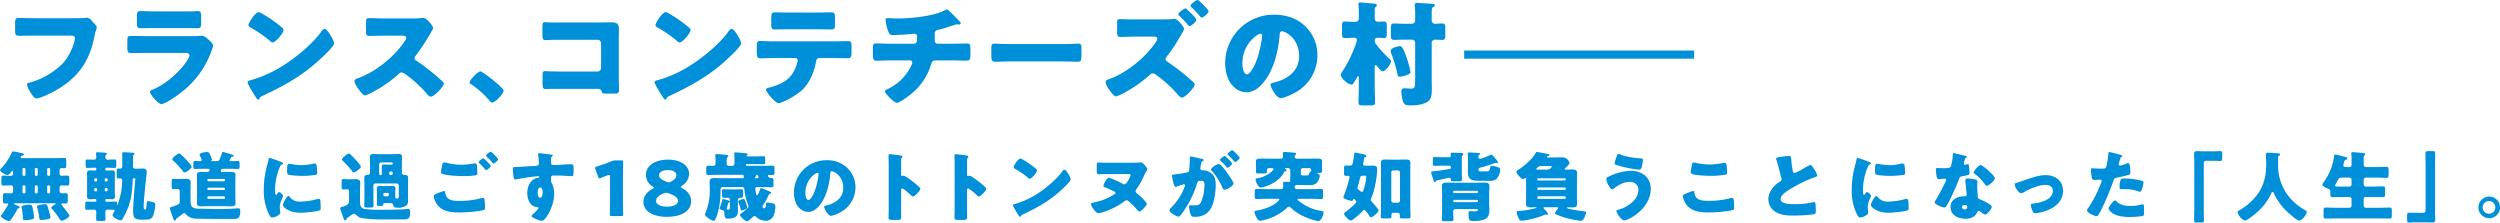 <svg xmlns="http://www.w3.org/2000/svg" width="1168.03" height="104" viewBox="0 0 1168.03 104">
  <defs>
    <style>
      .cls-1 {
        fill: #008fd9;
        fill-rule: evenodd;
      }
    </style>
  </defs>
  <path id="catch_intro01.svg" class="cls-1" d="M419.95,2746.05c-2.417,0-4.888-.11-7.306-0.11-1.5,0-1.826.32-1.826,2.49v3.13c0,2.43.215,2.7,2.149,2.7,2.256,0,4.566-.11,6.822-0.11h16.546c1.4,0,2.417.16,2.417,1.06,0,2.28-2.363,8.53-5.855,12.13a35.4,35.4,0,0,1-15.471,8.84,1,1,0,0,0-1.075.79,9.786,9.786,0,0,0,1.4,3.29c0.591,1,1.88,3.28,3.062,3.28,1.665,0,6.554-2.44,8.112-3.28,10.529-5.78,16.277-13.14,18.748-24.79,0.215-1,.376-2.01.645-2.96a17.951,17.951,0,0,0,.644-2.17c0-.58-0.7-1.33-1.5-2.17l-0.859-.96a3.326,3.326,0,0,0-2.257-1.43,11.2,11.2,0,0,0-1.182.16c-1.074.11-4.619,0.11-5.909,0.11h-17.3Zm56.516-3.18c-2.632,0-5.587-.16-7.2-0.16-1.236,0-1.558.64-1.558,2.39v2.91c0,2.01.107,2.7,1.719,2.7,2.363,0,4.727-.05,7.037-0.05h12.517c2.31,0,4.674.05,7.037,0.05,1.666,0,1.719-.69,1.719-2.86v-2.49c0-1.91-.215-2.65-1.558-2.65-0.7,0-1.4.11-2.095,0.11-1.719.05-3.438,0.05-5.1,0.05H476.466Zm-4.083,11.55c-2.471,0-4.942-.11-7.413-0.11-1.4,0-1.719.32-1.719,2.44v3.01c0,2.07.215,2.55,1.826,2.55,2.364,0,4.728-.06,7.145-0.06h18.319c0.644,0,1.719.11,1.719,1.17,0,1-1.719,3.39-2.364,4.23-3.653,4.72-9.455,9.59-15.042,11.87a1.473,1.473,0,0,0-1.074.95c0,1,3.76,5.66,5.372,5.66,1.827,0,7.36-3.91,8.918-5.19a41.9,41.9,0,0,0,14.4-19.38,19.106,19.106,0,0,0,.859-2.64c0-.85-0.967-1.75-1.611-2.39-0.753-.68-2.525-2.33-3.385-2.33a10.3,10.3,0,0,0-1.235.11,31.222,31.222,0,0,1-3.546.11H472.383Zm52.218-11.23c-1.557,0-4.781,5.03-4.781,6.09a1.534,1.534,0,0,0,.967,1.11,54.855,54.855,0,0,1,9.025,6.2,2.388,2.388,0,0,0,1.343.79c1.236,0,5.05-4.29,5.05-5.82a1.138,1.138,0,0,0-.483-0.96,61.155,61.155,0,0,0-9.455-6.67A5.565,5.565,0,0,0,524.6,2743.19Zm30.782,7.84a2.239,2.239,0,0,0-1.5,1.27c-0.108.16-.215,0.26-0.322,0.42-4.513,6.09-12.786,12.71-19.393,16.58a57.316,57.316,0,0,1-13.753,5.82,1.154,1.154,0,0,0-1.02.85,13.182,13.182,0,0,0,1.558,3.17,45.568,45.568,0,0,0,2.524,4.08,1.394,1.394,0,0,0,.967.85,0.468,0.468,0,0,0,.43-0.32,2.322,2.322,0,0,1,1.451-1.38c10.744-5.08,19.392-9.84,28.041-18.16,1.129-1.06,5.48-5.13,5.48-6.41a8.287,8.287,0,0,0-.913-2.48c-0.162-.22-0.215-0.43-0.323-0.59C558.123,2753.89,556.457,2751.03,555.383,2751.03Zm28.2-4.87c-2.471,0-4.942-.16-7.413-0.16-1.289,0-1.4.37-1.4,2.22v3.55c0,1.9.108,2.54,1.451,2.54,2.471,0,4.942-.11,7.359-0.11h8.166c0.913,0,1.826.11,1.826,1.01a3.608,3.608,0,0,1-.752,1.59c-4.835,7.31-13.752,14.45-22.079,17.37a1.587,1.587,0,0,0-1.4,1.32,8.193,8.193,0,0,0,1.343,2.86c0.591,0.85,2.579,3.76,3.546,3.76,1.074,0,6.285-3.02,7.467-3.76a61,61,0,0,0,8.434-6.35,1.9,1.9,0,0,1,1.343-.64,4.337,4.337,0,0,1,1.773.9,57.454,57.454,0,0,1,9.455,8.53,0.9,0.9,0,0,1,.268.37c0.591,0.68,1.29,1.53,2.1,1.53,1.5,0,6.017-4.66,6.017-6.14a0.754,0.754,0,0,0-.322-0.64c-0.376-.47-2.257-2.11-2.794-2.59a109.1,109.1,0,0,0-9.777-7.52,1.19,1.19,0,0,1-.752-1.11,1.437,1.437,0,0,1,.43-1.01,98.082,98.082,0,0,0,7.467-11.44,6.015,6.015,0,0,0,.806-1.64c0-.74-2.955-4.71-4.62-4.71a10.132,10.132,0,0,0-1.343.11,28.739,28.739,0,0,1-3.707.16H583.588Zm44.59,24.72c-1.182,0-5.049,4.13-5.049,5.14a0.952,0.952,0,0,0,.537.74,42.5,42.5,0,0,1,8.81,7.79,1.694,1.694,0,0,0,1.182.9c1.5,0,5.372-4.08,5.372-5.62C639.03,2778.51,629.253,2770.88,628.178,2770.88Zm32.61-22.87c-0.753,0-1.558-.11-2.364-0.11-0.967,0-1.236.32-1.236,2.33v3.18c0,2.38.269,2.86,1.451,2.86,0.913,0,1.826-.11,2.793-0.11,1.5-.05,3.062-0.05,4.62-0.05H682.92a1.661,1.661,0,0,1,1.666,1.64v11.55a1.661,1.661,0,0,1-1.666,1.64H666.106c-1.719,0-3.385,0-5.05-.06-0.806,0-1.88-.1-2.578-0.1-1.129,0-1.236.47-1.236,2.06v3.76c0,1.86.161,2.54,1.45,2.54,0.753,0,1.5-.05,2.2-0.1h21.112c1.773,0,2.525,0,2.847,1.16,0.215,0.85.43,1.06,2.471,1.06h3.062c2.525,0,2.579-.26,2.579-2.49,0-1.58-.108-3.12-0.108-4.66v-17.89c0-1.75.054-3.55,0.054-5.35,0-2.28-1.235-2.91-3.384-2.91-1.612,0-3.223.05-4.835,0.05h-23.9Zm53.99-4.82c-1.558,0-4.781,5.03-4.781,6.09a1.532,1.532,0,0,0,.967,1.11,54.9,54.9,0,0,1,9.025,6.2,2.388,2.388,0,0,0,1.343.79c1.236,0,5.05-4.29,5.05-5.82a1.136,1.136,0,0,0-.484-0.96,61.085,61.085,0,0,0-9.454-6.67A5.565,5.565,0,0,0,714.778,2743.19Zm30.782,7.84a2.239,2.239,0,0,0-1.5,1.27c-0.108.16-.215,0.26-0.323,0.42-4.512,6.09-12.785,12.71-19.392,16.58a57.316,57.316,0,0,1-13.753,5.82,1.154,1.154,0,0,0-1.021.85,13.219,13.219,0,0,0,1.558,3.17,45.579,45.579,0,0,0,2.525,4.08,1.392,1.392,0,0,0,.967.85,0.468,0.468,0,0,0,.43-0.32,2.323,2.323,0,0,1,1.45-1.38c10.744-5.08,19.393-9.84,28.042-18.16,1.128-1.06,5.48-5.13,5.48-6.41a8.265,8.265,0,0,0-.914-2.48c-0.161-.22-0.214-0.43-0.322-0.59C748.3,2753.89,746.634,2751.03,745.56,2751.03Zm26.808-7.63c-2.148,0-4.351-.1-6.607-0.1-1.5,0-1.665.68-1.665,2.96v1.85c0,2.7.107,3.18,1.719,3.18,2.417,0,4.834-.1,7.252-0.1h11.872c2.364,0,4.727.1,7.145,0.1,1.719,0,1.772-.58,1.772-2.59v-2.44c0-2.43-.161-2.96-1.665-2.96-2.471,0-4.942.1-7.467,0.1H772.368Zm-6.339,13.45c-2.363,0-5.533-.16-7.037-0.16-1.289,0-1.665.16-1.665,2.86v1.96c0,2.49.322,3.28,1.665,3.28,1.4,0,4.835-.15,7.037-0.15h9.187a1.17,1.17,0,0,1,1.235,1.21,9.808,9.808,0,0,1-.43,1.7c-2.095,6.72-6.177,9.05-12.678,10.85-0.8.21-1.719,0.37-1.719,1.01,0,1.06,4.3,6.3,5.856,6.3,1.665,0,8.273-3.39,11.5-6.57,3.223-3.28,5.211-8.2,6.017-12.65,0.161-1.06.483-1.85,1.719-1.85h5.748c2.471,0,4.942.1,7.413,0.1,1.343,0,1.719-.53,1.719-3.07v-2.01c0-2.44-.107-2.91-1.611-2.91-2.472,0-5.05.1-7.521,0.1H766.029Zm54.206,1.11c-2.525,0-6.285-.16-7.2-0.16-1.29,0-1.451.48-1.451,2.76v2.91c0,1.59.269,2.44,1.666,2.44,1.289,0,4.244-.16,6.983-0.16h8.757a1.007,1.007,0,0,1,1.02,1,8.952,8.952,0,0,1-.859,2.17,22.8,22.8,0,0,1-10.691,10.22c-0.644.32-1.235,0.59-1.235,1.06,0,1.01,4.19,5.35,5.533,5.35,1.289,0,4.889-2.7,5.963-3.55a27.975,27.975,0,0,0,10.046-14.4c0.537-1.69.913-1.85,2.686-1.85h6.554c2.471,0,4.888.1,7.359,0.1,1.451,0,1.773-.47,1.773-2.7v-2.64c0-2.33-.269-2.65-1.558-2.65-1.934,0-4.781.1-7.574,0.1h-6.125a1.368,1.368,0,0,1-1.4-1.48v-2.96a1.744,1.744,0,0,1,1.665-2.07c1.988-.42,5.1-1.48,7.091-2.12a5.793,5.793,0,0,1,1.773-.42,1.435,1.435,0,0,1,.43.05h0.483a0.615,0.615,0,0,0,.7-0.53,1.285,1.285,0,0,0-.214-0.58c-0.376-.42-3.062-3.18-3.6-3.71s-2.2-2.22-2.739-2.22a0.845,0.845,0,0,0-.484.16c-4.781,2.96-16.331,4.08-22.079,4.08-1.826,0-4.136-.16-4.942-0.16-0.7,0-1.074.16-1.074,0.84a20.189,20.189,0,0,0,1.342,5.51c0.484,1.27.753,1.54,2.364,1.54,2.1,0,6.339-.27,8.434-0.48,0.323-.05,1.128-0.11,1.343-0.11a1.206,1.206,0,0,1,1.236,1.43v0.43c0,1.64-.108,2.8-1.5,2.8H820.235Zm55.388,0.16c-3.385,0-6.393-.21-7.145-0.21-1.4,0-1.558.64-1.558,2.22v2.44c0,2.81,0,3.81,1.827,3.81,1.987,0,4.512-.16,6.876-0.16h24.711c2.364,0,4.835.16,6.93,0.16,1.719,0,1.773-.9,1.773-3.81v-2.54c0-1.54-.215-2.12-1.612-2.12-0.483,0-3.921.21-7.091,0.21H875.623Zm55.71-11.54c-1.4,0-2.794-.11-4.19-0.11-1.343,0-1.451.32-1.451,2.17v3.45c0,1.95.108,2.7,1.5,2.7,2.418,0,4.889-.16,7.306-0.16h8.112c0.859,0,1.88.1,1.88,1a3.1,3.1,0,0,1-.644,1.43c-4.567,7.1-13.968,14.72-22.026,17.48-0.7.21-1.558,0.53-1.558,1.43a9.786,9.786,0,0,0,1.666,3.39c1.128,1.64,2.471,3.23,3.169,3.23a14.4,14.4,0,0,0,3.17-1.33,60.321,60.321,0,0,0,12.785-8.84,1.788,1.788,0,0,1,1.289-.64,2.911,2.911,0,0,1,1.719.85,55.894,55.894,0,0,1,9.509,8.58c0.644,0.74,1.611,1.91,2.471,1.91,1.4,0,5.909-4.66,5.909-6.15a0.963,0.963,0,0,0-.268-0.63c-0.376-.43-2.31-2.12-2.848-2.6a99.918,99.918,0,0,0-9.777-7.46,1.38,1.38,0,0,1-.752-1.17,1.684,1.684,0,0,1,.43-1,65.45,65.45,0,0,0,6.339-9.48,26.377,26.377,0,0,0,1.934-3.55c0-.74-2.9-4.77-4.62-4.77-0.215,0-.913.11-1.289,0.16-0.967.11-2.686,0.11-3.707,0.11H931.333Zm31.963-9.06c-0.644,0-3.33,1.96-3.33,2.7a0.543,0.543,0,0,0,.268.48,57.592,57.592,0,0,1,4.3,4.55,1.111,1.111,0,0,0,.7.53c0.645,0,3.17-2.01,3.17-2.96C968.4,2741.92,963.78,2737.52,963.3,2737.52Zm-5.694,3.92c-0.537,0-3.331,1.96-3.331,2.76a1.228,1.228,0,0,0,.484.68c1.235,1.22,2.471,2.49,3.6,3.76a2.786,2.786,0,0,0,1.182,1.12c0.644,0,3.169-2.02,3.169-2.97,0-.85-3.492-4.08-4.3-4.77A2.171,2.171,0,0,0,957.6,2741.44Zm41.474,2.97a22.593,22.593,0,0,0-22.885,22.82,17.719,17.719,0,0,0,1.773,7.94c1.612,3.02,4.566,5.46,8.166,5.46,3.223,0,5.8-2.02,7.789-4.4,4.942-5.82,7.091-14.82,7.681-22.19,0.05-.95.16-1.9,1.08-1.9,1.61,0,8.05,3.28,8.05,11.6,0,6.77-5.1,10.64-11.332,12.23-1.557.37-2.041,0.58-2.041,1.06,0,1.48,2.843,6.35,4.723,6.35,1.51,0,5.05-1.64,6.4-2.38a19.815,19.815,0,0,0,10.79-17.58,18.518,18.518,0,0,0-5.69-13.61C1009.71,2746,1004.56,2744.41,999.076,2744.41Zm-6.339,8.89a0.7,0.7,0,0,1,.7.8c0,1.9-1.5,9.74-3.384,13.55-0.537,1.12-2.364,4.61-3.653,4.61-1.88,0-2.2-3.86-2.2-5.14C984.2,2758.18,991.179,2753.3,992.737,2753.3Zm65.053,5.78c-0.48,0-4.29.68-4.29,2.22a5.329,5.329,0,0,0,.48,1.75,62.306,62.306,0,0,1,2.74,9.32,0.942,0.942,0,0,0,1.07,1c0.92,0,4.95-1,4.95-2.06a1.321,1.321,0,0,0-.06-0.48,45.57,45.57,0,0,0-2.41-8.21C1059.51,2760.82,1058.87,2759.08,1057.79,2759.08Zm14.88-1.38a1.475,1.475,0,0,1,1.51-1.64c1.13,0,2.26.1,3.33,0.1,1.4,0,1.5-.63,1.5-2.27v-3.18c0-1.64-.16-2.23-1.5-2.23-1.13,0-2.2.16-3.33,0.16a1.49,1.49,0,0,1-1.51-1.69v-3.12c0-1.91.06-2.71,0.7-3.02a1.267,1.267,0,0,0,.81-0.85c0-.42-0.59-0.53-1.56-0.64-0.43-.05-0.48-0.05-1.13-0.1-0.75-.05-4.78-0.32-5.64-0.32a0.9,0.9,0,0,0-1.13.9,2.5,2.5,0,0,0,.06.69,34.283,34.283,0,0,1,.16,4.08v2.38c0,1.27-.75,1.69-1.93,1.69h-3.17c-1.72,0-3.5-.16-4.73-0.16-1.34,0-1.51.64-1.51,2.28v3.39c0,1.43.17,2.01,1.45,2.01,1.24,0,2.96-.1,4.79-0.1h3.6a1.487,1.487,0,0,1,1.5,1.48v16.31c0,4.24,0,5.08-1.99,5.08-1.02,0-2.25-.16-2.9-0.16a1.4,1.4,0,0,0-1.56,1.65,20.306,20.306,0,0,0,.75,4.44c0.65,1.86,1.56,1.91,3.87,1.91,2.63,0,6.99-.48,8.65-2.7,0.81-1.11.97-3.13,0.97-4.98,0-1.22-.06-2.38-0.06-3.23V2757.7Zm-26.64,11.22c0-.63.05-0.95,0.48-0.95a0.724,0.724,0,0,1,.54.37c0.59,0.74,1.99,2.49,2.79,2.49,1.19,0,3.82-3.44,3.82-4.66a1.038,1.038,0,0,0-.43-0.85,55.7,55.7,0,0,1-6.66-7.25,2.756,2.756,0,0,1-.54-1.7,1.24,1.24,0,0,1,1.24-1.21c1.02,0,2.04.16,3.06,0.16,1.23,0,1.34-.64,1.34-2.33v-3.18c0-1.64-.11-2.23-1.4-2.23-0.91,0-1.77.11-2.68,0.11a1.478,1.478,0,0,1-1.56-1.53v-3.18c0-1.43.05-1.86,0.48-2.23a0.928,0.928,0,0,0,.54-0.74,0.9,0.9,0,0,0-1.02-.74c-1.13-.1-5.69-0.58-6.66-0.58a0.767,0.767,0,0,0-.97.74,2.513,2.513,0,0,0,.06.58,31.717,31.717,0,0,1,.16,3.87v2.28a1.512,1.512,0,0,1-1.62,1.58h-0.48c-1.72,0-3.28-.16-4.4-0.16-1.19,0-1.35.59-1.35,2.02v3.65c0,1.54.16,2.07,1.35,2.07,1.29,0,2.63-.16,4.03-0.16,0.59,0,1.55,0,1.55,1.11a15.657,15.657,0,0,1-1.13,3.55,57.17,57.17,0,0,1-5.47,10.85,3.537,3.537,0,0,0-.92,1.91c0,1.32,3.28,4.45,5,4.45,0.54,0,.8-0.37,1.34-1.22,0.27-.43,1.08-1.8,1.29-2.23a0.637,0.637,0,0,1,.48-0.47c0.33,0,.33.53,0.33,0.74v4.13c0,2.44-.16,4.92-0.16,7.41,0,1.27.53,1.38,2.2,1.38h3.22c1.77,0,2.31-.11,2.31-1.43,0-2.44-.16-4.92-0.16-7.36v-9.06Zm41.8-3.97h107.44v-3.81H1087.83v3.81Zm-677.943,53.73a1,1,0,0,1-1.039.99c-1.146,0-2.328-.1-3.51-0.1-0.859,0-.931.49-0.931,1.55v1.66c0,1.02.072,1.45,0.931,1.45,1.147,0,2.293-.11,3.439-0.11a1.022,1.022,0,0,1,1.11.99v1.8a1,1,0,0,1-1.039.95c-0.9,0-1.79-.07-2.686-0.07-0.967,0-1.038.43-1.038,1.48v0.92c0,2.37,0,2.4,1.54,2.4,0.179,0,.394-0.03.573-0.03a0.343,0.343,0,0,1,.394.35,0.6,0.6,0,0,1-.144.35,39.835,39.835,0,0,1-3.044,4.7,0.978,0.978,0,0,0-.286.53c0,0.74,2.757,2.29,3.76,2.29,0.5,0,.573-0.14,1.289-1.13a33.4,33.4,0,0,0,2.543-4.2,0.81,0.81,0,0,1,.573-0.56,0.584,0.584,0,0,0,.609-0.5,0.744,0.744,0,0,0-.609-0.63c-0.286-.11-2.041-0.78-2.041-1.03,0-.21.322-0.24,0.43-0.24h18.658c0.144,0,.466.03,0.466,0.24a0.717,0.717,0,0,1-.466.36c-0.394.17-1.683,1.06-1.683,1.52a1.228,1.228,0,0,0,.43.6,33.566,33.566,0,0,1,3.4,4.48,1.565,1.565,0,0,0,1.11.95c0.86,0,3.546-1.52,3.546-2.36a2.534,2.534,0,0,0-.645-1.13c-0.752-1.03-1.755-2.37-2.578-3.32a2.276,2.276,0,0,1-.5-0.85c0-.35.43-0.42,0.717-0.42,0.393,0,.823.03,1.217,0.03,0.967,0,1.039-.42,1.039-1.51v-1.81c0-1.05-.072-1.48-1-1.48-0.573,0-1.146.07-1.755,0.07a1.013,1.013,0,0,1-1.074-.99v-1.76a1,1,0,0,1,1.074-.95c0.824,0,1.612.07,2.435,0.07,0.967,0,1.039-.36,1.039-1.45v-1.84c0-.98-0.072-1.37-0.967-1.37-0.824,0-1.647.07-2.471,0.07a0.951,0.951,0,0,1-1.11-.92v-1.66a0.927,0.927,0,0,1,1.038-.99c0.394,0,.788.04,1.182,0.04,0.824,0,.895-0.32.895-1.31v-2.15c0-.99-0.107-1.31-0.931-1.31-1.325,0-2.686.07-4.011,0.07H414.005a0.492,0.492,0,0,1-.608-0.46,0.654,0.654,0,0,1,.644-0.63,1.061,1.061,0,0,0,.931-0.67c0-.21,0-0.32-0.967-0.57-0.537-.14-3.8-0.81-4.154-0.81a0.648,0.648,0,0,0-.609.57,26.34,26.34,0,0,1-5.014,7.44,1.585,1.585,0,0,0-.465.64c0,0.92,2.65,2.36,3.509,2.36a2.5,2.5,0,0,0,1.54-1.23,1.687,1.687,0,0,1,.752-0.67,0.471,0.471,0,0,1,.323.49v0.81Zm16.725-2.68a0.591,0.591,0,0,1,.573.57v2.54a0.556,0.556,0,0,1-.573.56h-0.251a0.556,0.556,0,0,1-.573-0.56v-2.54a0.565,0.565,0,0,1,.573-0.57h0.251Zm-5.8,0a0.566,0.566,0,0,1,.573.57v2.54a0.556,0.556,0,0,1-.573.56H420.6a0.556,0.556,0,0,1-.573-0.56v-2.54a0.565,0.565,0,0,1,.573-0.57h0.215Zm-5.73,0a0.591,0.591,0,0,1,.573.57v2.54a0.579,0.579,0,0,1-.573.56h-0.251a0.556,0.556,0,0,1-.573-0.56v-2.54a0.565,0.565,0,0,1,.573-0.57h0.251Zm-0.251,11.9a0.585,0.585,0,0,1-.573-0.57v-2.64a0.584,0.584,0,0,1,.573-0.57h0.251a0.611,0.611,0,0,1,.573.57v2.64a0.611,0.611,0,0,1-.573.57h-0.251Zm5.766,0a0.585,0.585,0,0,1-.573-0.57v-2.64a0.584,0.584,0,0,1,.573-0.57h0.215a0.584,0.584,0,0,1,.573.57v2.64a0.584,0.584,0,0,1-.573.57H420.6Zm5.766,0a0.613,0.613,0,0,1-.573-0.57v-2.64a0.584,0.584,0,0,1,.573-0.57h0.251a0.584,0.584,0,0,1,.573.57v2.64a0.584,0.584,0,0,1-.573.57h-0.251Zm-12.571,6.28a1.149,1.149,0,0,0,.072.35,29.485,29.485,0,0,1,.573,4.77c0.036,0.71.108,1.09,0.967,1.09a17.953,17.953,0,0,0,3.116-.35c0.644-.14,1.146-0.32,1.146-0.99a27.907,27.907,0,0,0-.537-3.7c-0.358-1.95-.5-2.19-1.576-2.19a9.378,9.378,0,0,0-1.4.1C414.829,2833.51,413.79,2833.62,413.79,2834.18Zm8.6-.92c-0.609.11-1.361,0.29-1.361,0.71a2.259,2.259,0,0,0,.107.53,23.482,23.482,0,0,1,.86,4.06c0.143,1.27.25,1.76,0.895,1.76,0.573,0,1.719-.17,2.328-0.24,1.432-.18,2.113-0.5,2.113-1.03a13.844,13.844,0,0,0-.5-2.15c-0.9-3.32-1.039-3.99-2.042-3.99-0.5,0-1.611.21-2.113,0.28C422.565,2833.23,422.493,2833.23,422.386,2833.26Zm26.288-7.83a0.417,0.417,0,0,1,.466.42v0.6a0.47,0.47,0,0,1-.466.46h-0.429a0.47,0.47,0,0,1-.466-0.46v-0.6a0.437,0.437,0,0,1,.466-0.42h0.429Zm4.907,0a0.437,0.437,0,0,1,.465.42v0.6a0.47,0.47,0,0,1-.465.46h-0.43a0.47,0.47,0,0,1-.466-0.46v-0.6a0.437,0.437,0,0,1,.466-0.42h0.43Zm-5.336-3.11a0.47,0.47,0,0,1-.466-0.46v-0.6a0.437,0.437,0,0,1,.466-0.42h0.429a0.437,0.437,0,0,1,.466.42v0.6a0.432,0.432,0,0,1-.466.46h-0.429Zm4.906,0a0.451,0.451,0,0,1-.466-0.46v-0.6a0.437,0.437,0,0,1,.466-0.42h0.43a0.437,0.437,0,0,1,.465.42v0.6a0.47,0.47,0,0,1-.465.46h-0.43Zm12.929-12.28a1.054,1.054,0,0,0,.5-0.71c0-.39-0.609-0.42-0.931-0.46-0.931-.07-3.331-0.21-4.083-0.21-0.716,0-.716.25-0.716,1.16,0,1.1.036,4.7,0.036,5.44a1.028,1.028,0,0,1-1.075,1.06c-0.215,0-.394-0.04-0.609-0.04-0.859,0-.931.32-0.931,1.31v2.08c0,0.89.108,1.24,0.9,1.24,0.286,0,.644-0.04.788-0.04a0.941,0.941,0,0,1,.859.96,32.447,32.447,0,0,1-2.077,11.19c-0.108.24-.108,0.31-0.215,0.31a0.966,0.966,0,0,1-.107-0.7c0-.71-0.108-0.92-0.717-0.92-1.146,0-2.292.07-3.438,0.07h-0.716a0.563,0.563,0,0,1-.573-0.56V2831a0.456,0.456,0,0,1,.5-0.45h0.358c0.717,0,1.433.07,2.149,0.07a1.237,1.237,0,0,0,1.469-1.42c0-.7-0.072-1.37-0.072-2.04v-6.57c0-.67.072-1.34,0.072-2.05a1.234,1.234,0,0,0-1.5-1.41c-0.716,0-1.4.07-2.113,0.07h-0.358a0.458,0.458,0,0,1-.5-0.46v-0.46a0.389,0.389,0,0,1,.394-0.38h0.645c1.11,0,2.184.07,3.259,0.07,0.716,0,.787-0.29.787-1.2v-1.56c0-.84-0.071-1.16-0.752-1.16-0.859,0-1.755.07-2.614,0.07H454.3a1.08,1.08,0,0,1-1.325-.99,1.564,1.564,0,0,1,.358-1.24,1.061,1.061,0,0,0,.358-0.56c0-.39-0.465-0.42-0.859-0.46-0.609-.03-3.08-0.21-3.582-0.21-0.358,0-.609.07-0.609,0.49,0,0.29.108,1.52,0.108,1.98a1.078,1.078,0,0,1-1.289.99H447.17c-0.9,0-1.791-.07-2.686-0.07-0.645,0-.716.28-0.716,0.95v1.84c0,0.88.071,1.13,0.752,1.13,1.11,0,2.185-.07,3.259-0.07h0.573a0.389,0.389,0,0,1,.394.38v0.46a0.455,0.455,0,0,1-.5.46c-0.788,0-1.612-.07-2.4-0.07a1.22,1.22,0,0,0-1.432,1.41c0,0.57.035,1.24,0.035,2.05v6.57c0,0.74-.035,1.44-0.035,2.04a1.239,1.239,0,0,0,1.5,1.42c0.68,0,1.4-.07,2.077-0.07h0.322a0.437,0.437,0,0,1,.43.45v0.39a0.4,0.4,0,0,1-.394.39h-0.573c-1.146,0-2.292-.07-3.438-0.07-0.681,0-.752.28-0.752,1.13v1.66c0,0.81.071,1.06,0.788,1.06,0.895,0,1.79-.07,2.722-0.07h0.358a1.062,1.062,0,0,1,1.289,1.02c0,1.06-.072,2.15-0.072,3.25,0,0.88.287,0.99,1.325,0.99h1.755c1,0,1.29-.11,1.29-1.03,0-1.09-.072-2.15-0.072-3.24a1,1,0,0,1,1.11-.99h1.289c1.54,0,1.934,0,1.934.49a1.01,1.01,0,0,1-.179.46,4.194,4.194,0,0,0-.788,1.66c0,0.88,2.794,2.37,3.725,2.37a0.914,0.914,0,0,0,.824-0.5,32.672,32.672,0,0,0,2.721-5.51c1.934-4.73,2.042-10.9,2.149-13.02a0.515,0.515,0,0,1,.5-0.6h0.25c0.287,0,.5,0,0.5.28,0,0.11-.036.42-0.072,0.71-0.358,3.74-.967,10.87-0.967,14.36,0,3.39.86,3.96,4.19,3.96h1.254c1.719,0,3.08-.04,3.868-1.8a19.54,19.54,0,0,0,1.038-5.12,1.137,1.137,0,0,0-.823-1.13,8.806,8.806,0,0,0-2.507-.57c-0.681,0-.645.5-0.717,1.35-0.215,2.22-.179,2.5-0.823,2.5H471.38c-0.5,0-.5-0.88-0.5-1.41,0-2.61.931-11.44,1.253-14.44a15.243,15.243,0,0,0,.179-1.66c0-1.48-1-1.59-1.9-1.59-0.967,0-1.934.07-2.865,0.07h-0.394a1.055,1.055,0,0,1-1.289-1.05c0-1.1.036-3.92,0.036-4.81A0.519,0.519,0,0,1,466.08,2810.04Zm42.8,19.91a0.424,0.424,0,0,1-.465.45h-7.306a0.468,0.468,0,0,1-.466-0.45v-0.25a0.445,0.445,0,0,1,.466-0.43h7.306a0.445,0.445,0,0,1,.465.43v0.25Zm-0.465-4.73a0.424,0.424,0,0,1,.465.45v0.18a0.447,0.447,0,0,1-.465.46h-7.306a0.47,0.47,0,0,1-.466-0.46v-0.18a0.468,0.468,0,0,1,.466-0.45h7.306Zm-7.306-3.01a0.44,0.44,0,0,1-.466-0.45v-0.18a0.451,0.451,0,0,1,.466-0.46h7.306a0.431,0.431,0,0,1,.465.46v0.18a0.445,0.445,0,0,1-.465.45h-7.306Zm7.306,11.65c1.038,0,2.077.07,3.151,0.07s2.221-.07,2.221-1.41c0-.77-0.072-1.59-0.072-2.47v-8.33c0-.88.072-1.69,0.072-2.47,0-1.34-1.182-1.41-2.221-1.41-1.11,0-2.184.07-3.259,0.07h-0.788a0.528,0.528,0,0,1-.608-0.53,0.984,0.984,0,0,1,.859-0.99h3.617c1.182,0,2.328.07,3.51,0.07,0.716,0,.788-0.32.788-1.2v-1.34c0-.74-0.072-1.17-0.752-1.17-1.11,0-2.221.07-3.331,0.07-0.286,0-.609-0.03-0.609-0.35a0.733,0.733,0,0,1,.179-0.42,5.289,5.289,0,0,0,.394-0.67,0.9,0.9,0,0,1,.824-0.67c0.286,0,.573,0,0.573-0.43,0-.35-0.68-0.49-1.755-0.81-0.573-.14-2.937-0.95-3.331-0.95a0.654,0.654,0,0,0-.465.6c-1.11,3.46-1.289,3.7-2.579,3.7h-2.184c-0.108,0-.215,0-0.215-0.1a0.444,0.444,0,0,1,.071-0.14,0.684,0.684,0,0,0,.251-0.53,1.123,1.123,0,0,0-.071-0.36c-1.039-2.54-1.146-3.14-2.221-3.14-0.716,0-3.474.36-3.474,1.27a1.317,1.317,0,0,0,.179.53,11.434,11.434,0,0,1,.86,1.94,0.735,0.735,0,0,1-.86.53c-0.752,0-1.5-.07-2.292-0.07-0.716,0-.788.36-0.788,1.13v1.38c0,0.88.072,1.2,0.824,1.2,1.146,0,2.328-.07,3.474-0.07H501a0.57,0.57,0,0,1,.681.49,1,1,0,0,1-.788,1.03c-0.967,0-1.97-.07-2.937-0.07-1.038,0-2.22.07-2.22,1.41,0,0.81.071,1.62,0.071,2.47v8.33c0,0.88-.071,1.7-0.071,2.47,0,1.34,1.182,1.41,2.22,1.41,1.075,0,2.149-.07,3.223-0.07h7.235Zm-23.78.11c-0.967.32-1.469,0.35-1.469,0.88a6.854,6.854,0,0,0,.5,1.87c0.215,0.64.429,1.2,0.573,1.66,0.608,1.77.752,2.16,1.181,2.16a0.662,0.662,0,0,0,.645-0.5c0.036-.35.072-0.39,0.86-0.95,0.823-.6,1.432-1.06,2.256-1.7a0.891,0.891,0,0,1,.645-0.31,0.782,0.782,0,0,1,.644.38,5.346,5.346,0,0,0,2.006,1.59,6.849,6.849,0,0,0,2.793.64c4.62,0.1,9.276.14,13.9,0.14h3.617c1.074,0,2.149-.07,2.65-0.81a6.47,6.47,0,0,0,.573-2.76c0-.81-0.072-1.41-0.895-1.41-0.358,0-2.113.14-2.686,0.18-2.256.1-4.513,0.18-6.8,0.18-2.614,0-5.264-.15-7.879-0.15h-0.5c-4.011,0-4.477-1.13-4.477-3.95v-5.19c0-1.31.072-2.33,0.072-3.18,0-1.3-.967-1.66-2.149-1.66-0.68,0-1.4.08-2.149,0.08H487c-0.788,0-1.611-.11-2.113-0.11-0.823,0-.931.39-0.931,1.38v2.15c0,0.95.108,1.34,0.931,1.34,0.573,0,1.218-.1,1.791-0.1a1.006,1.006,0,0,1,1.039,1.09v4.73C487.713,2832.59,487.641,2832.98,484.633,2833.97Zm-0.394-22.03a0.968,0.968,0,0,0,.465.67,45.706,45.706,0,0,1,4.513,4.94,0.847,0.847,0,0,0,.716.53c1.11,0,3.366-2.01,3.366-2.57s-1.432-2.12-1.862-2.62c-0.68-.77-2.077-2.18-2.829-2.89a1.544,1.544,0,0,1-.251-0.21,1.628,1.628,0,0,0-.931-0.57C486.746,2809.22,484.239,2811.27,484.239,2811.94ZM527,2826.06a25.09,25.09,0,0,0,2.293,11.33c0.644,1.27.966,1.73,1.647,1.73,1.11,0,3.76-1.02,3.76-2.33a9.8,9.8,0,0,0-.107-1.02c-0.072-.53-0.143-1.41-0.143-1.66,0-1.91,1.575-4.62,1.575-5.12a3.289,3.289,0,0,0-1.862-1.73,1.143,1.143,0,0,0-.824.74,0.925,0.925,0,0,1-.608.57c-0.466,0-.466-0.95-0.466-2.9a28.069,28.069,0,0,1,2.185-10.02,2.148,2.148,0,0,1,1.325-1.45,0.333,0.333,0,0,0,.25-0.28,1.249,1.249,0,0,0-.931-0.71,46.538,46.538,0,0,0-5.3-1.9c-0.466,0-.5.31-0.609,0.98-0.107.57-.286,1.24-0.465,1.91A42.806,42.806,0,0,0,527,2826.06Zm10.888-8.79a3.3,3.3,0,0,0,.286,1.7c0.681,0.56,5.623.74,6.7,0.74a41.987,41.987,0,0,0,6.017-.43,0.958,0.958,0,0,0,1.039-1.23,26.619,26.619,0,0,0-.215-2.9,1.206,1.206,0,0,0-.967-1.27,3.282,3.282,0,0,0-.717.11,22.462,22.462,0,0,1-5.3.71,26.738,26.738,0,0,1-4.727-.5,7.441,7.441,0,0,0-1.11-.14C538.032,2814.06,537.889,2814.66,537.889,2817.27Zm0.644,11.79c-0.823,0-2.614,3.57-2.614,4.24,0,0.81,2.543,3.64,8.309,3.64,1.611,0,7.592-.53,8.846-1.13a0.8,0.8,0,0,0,.5-0.92,34.255,34.255,0,0,0-.179-3.67,0.8,0.8,0,0,0-.716-0.78,3.675,3.675,0,0,0-.86.14,29.285,29.285,0,0,1-7.843,1.13,5.632,5.632,0,0,1-5.014-2.36A0.707,0.707,0,0,0,538.533,2829.06Zm25.716,4.91c-0.179.07-.394,0.11-0.537,0.18-0.573.14-1,.24-1,0.74a5.287,5.287,0,0,0,.43,1.52c0.43,1.13.788,2.29,1.217,3.38,0.215,0.53.251,0.68,0.645,0.68a0.629,0.629,0,0,0,.609-0.46c0.072-.43.143-0.46,0.824-0.96,1.79-1.3,2.292-1.62,2.757-1.62a2.072,2.072,0,0,1,1.218.78,4.8,4.8,0,0,0,2.686,1.27,74.683,74.683,0,0,0,11.5.56h7.843c2.615,0,2.9-.85,2.9-3.42,0-.81,0-1.45-0.859-1.45-0.394,0-1.5.11-2.006,0.14-2.614.14-5.265,0.21-7.915,0.21h-2.328a57.224,57.224,0,0,1-8.2-.35c-2-.49-2.077-2.08-2.077-3.78v-5.33c0-1.3.107-2.29,0.107-3.14,0-1.31-.967-1.69-2.148-1.69-0.681,0-1.4.07-2.185,0.07H566.4c-0.788,0-1.612-.11-2.149-0.11-0.788,0-.895.39-0.895,1.34v2.23c0,0.91.107,1.3,0.931,1.3,0.394,0,1.146-.07,1.54-0.07a0.8,0.8,0,0,1,1,.88v4.52C566.828,2832.73,566.219,2833.3,564.249,2833.97Zm-0.752-21.92a0.515,0.515,0,0,0,.251.46,43.192,43.192,0,0,1,4.548,5.01,0.967,0.967,0,0,0,.716.53c0.9,0,3.331-1.91,3.331-2.58a2.351,2.351,0,0,0-.645-1.2,36.683,36.683,0,0,0-4.154-4.52,1.275,1.275,0,0,0-.788-0.49C566,2809.26,563.5,2811.41,563.5,2812.05Zm19.339,16.27a0.674,0.674,0,0,1,.681-0.67h1.253a0.7,0.7,0,0,1,.681.67v0.25a0.7,0.7,0,0,1-.681.67h-1.253a0.677,0.677,0,0,1-.681-0.67v-0.25Zm-0.68-9.57a0.542,0.542,0,0,1-.573.57h-0.108a0.588,0.588,0,0,1-.573-0.57v-4.34a1,1,0,0,1,1-.99h4.871a0.445,0.445,0,0,1,.465.43v0.14a0.47,0.47,0,0,1-.465.46h-1.29c-0.716,0-1.432-.07-2.184-0.07a0.943,0.943,0,0,0-1.182,1.02c0,0.53.036,1.2,0.036,2.05v1.3Zm3.438-.42a0.673,0.673,0,0,1,.68-0.67h0.251a0.682,0.682,0,0,1,.716.67v0.32a0.709,0.709,0,0,1-.716.67h-0.251a0.676,0.676,0,0,1-.68-0.67v-0.32Zm4.476,10.27c0,1.13-.035,1.63-0.716,1.63-0.788,0-.931-0.18-0.931-0.92v-1.73c0-.6.072-1.2,0.072-1.8a1.178,1.178,0,0,0-1.361-1.38c-0.788,0-1.576.07-2.328,0.07h-1.325c-0.788,0-1.576-.07-2.328-0.07a1.176,1.176,0,0,0-1.361,1.38c0,0.6.072,1.2,0.072,1.8v3.95c0,0.5-.036,1.03-0.036,1.52,0,0.67.286,0.67,1.54,0.67,1.289,0,1.468,0,1.468-.6v-0.14c0-.56.179-0.56,0.86-0.56h1.11c2.328,0,2.435.14,2.614,0.84,0.287,1.1.788,1.31,2.185,1.31a6.368,6.368,0,0,0,3.868-.95c0.931-.71.931-1.56,0.931-2.62,0-.95-0.036-1.9-0.036-2.85v-4.24c0-1.17.072-2.23,0.072-3.21,0-1.13-.573-1.42-1.719-1.45a1.081,1.081,0,0,1-1.218-1.1v-4.41c0-.92.072-1.8,0.072-2.68a1.351,1.351,0,0,0-1.612-1.59c-0.931,0-1.862.11-2.793,0.11h-6.2c-0.931,0-1.9-.11-2.829-0.11a1.351,1.351,0,0,0-1.576,1.59c0,0.88.071,1.76,0.071,2.68v4.41a1.079,1.079,0,0,1-1.146,1.1,1.31,1.31,0,0,0-1.54,1.41c0,1.02.072,2.12,0.072,3.25v5.75c0,1.31-.072,2.62-0.072,3.92,0,0.85.359,0.92,1.4,0.92h1.5c1.075,0,1.433-.07,1.433-0.92,0-1.3-.072-2.61-0.072-3.92v-5.43a1,1,0,0,1,1-.99h9.849a1.018,1.018,0,0,1,1,.99v4.37Zm16.3,0.57a9.208,9.208,0,0,0,1.576,3.88c2.435,3.32,6.554,3.74,10.386,3.74a60.807,60.807,0,0,0,10.78-.98c0.895-.22,1.253-0.39,1.253-1.03a31.23,31.23,0,0,0-.215-3.74,0.93,0.93,0,0,0-.788-1.06,3.379,3.379,0,0,0-.823.14,37.37,37.37,0,0,1-10.35,1.27c-1.863,0-4.083-.07-5.48-1.48a4.537,4.537,0,0,1-.931-2.29,0.716,0.716,0,0,0-.645-0.85,29.076,29.076,0,0,0-3.366,1.23C607.262,2828.22,606.367,2828.57,606.367,2829.17Zm23.207-17.65c-0.394,0-2.22,1.3-2.22,1.8a0.922,0.922,0,0,0,.394.53,27.924,27.924,0,0,1,2,2.08c0.108,0.11.179,0.21,0.287,0.32a2,2,0,0,0,.859.78c0.394,0,2.078-1.35,2.078-1.98,0-.57-2.328-2.72-2.83-3.18A1,1,0,0,0,629.574,2811.52Zm3.438-3.11c-0.322,0-2.184,1.27-2.184,1.84a0.92,0.92,0,0,0,.322.49,26.963,26.963,0,0,1,2.256,2.3,1.933,1.933,0,0,0,.931.91c0.394,0,2.113-1.37,2.113-2.01C636.45,2811.41,633.37,2808.41,633.012,2808.41Zm-21.595,5.01a0.932,0.932,0,0,0-.931.71,35.428,35.428,0,0,0-.717,3.81,0.9,0.9,0,0,0,.681.81c2.077,0.82,7.592,1.06,9.956,1.06a35.73,35.73,0,0,0,5.479-.38,0.859,0.859,0,0,0,.86-1.1c0-1.02-.036-2.05-0.107-3.07-0.036-.53-0.18-1.41-0.967-1.41a2.525,2.525,0,0,0-.573.07,32.574,32.574,0,0,1-5.8.56,24.816,24.816,0,0,1-6.518-.81A7.477,7.477,0,0,0,611.417,2813.42Zm44.267-4.3a0.481,0.481,0,0,0-.537.53,0.985,0.985,0,0,0,.035.28,27.414,27.414,0,0,1,.323,3.85c0,1.16-.824,1.23-1.755,1.27-2.865.14-6.088,0.39-9.347,0.53-0.86.03-1.039,0.1-1.039,0.63,0,0.29.036,1.1,0.143,2.26,0.179,2.12.358,2.93,0.931,2.93a5.877,5.877,0,0,0,.645-0.1c0.716-.18,5.73-0.99,6.59-1.1,0.573-.07,3.187-0.35,3.581-0.35a0.4,0.4,0,0,1,.466.35c0,0.32-.43.36-0.681,0.39-3.474.64-4.942,4.02-4.942,7.17,0,2.71,1.253,6.39,4.548,6.46,0.323,0,.645.07,0.645,0.46,0,0.56-1.719,2.15-2.4,2.78a1.99,1.99,0,0,0-.752.99c0,0.5.824,0.89,1.827,1.31a9.907,9.907,0,0,0,2.9.95c1.826,0,5.8-6.88,5.8-12.56a11.488,11.488,0,0,0-.967-4.77,3.1,3.1,0,0,1-.5-1.94v-0.85a0.948,0.948,0,0,1,1.039-1.06c1.217,0,2.435,0,3.617.04,1.11,0.03,4.978.28,5.157,0.28a0.505,0.505,0,0,0,.537-0.42,14.756,14.756,0,0,0,.215-2.65c0-2.47-.466-2.51-1-2.51-2.829,0-5.658.35-8.488,0.35-1.074,0-1.11-.56-1.11-1.48,0-.53.036-1.27,0.072-1.62a1.442,1.442,0,0,1,.573-1.06,0.5,0.5,0,0,0,.251-0.32,0.931,0.931,0,0,0-.824-0.39C660.411,2809.65,656.328,2809.12,655.684,2809.12Zm0.43,16.02c1.038,0,1.181,1.56,1.181,2.3,0,0.71-.25,2.47-1.217,2.47s-1.11-1.84-1.11-2.47C654.968,2826.73,655.147,2825.14,656.114,2825.14Zm38.68-5.61c0-1.87.107-5.93,0.107-6.18,0-.74-0.215-0.88-1.038-0.88H691.5a4.923,4.923,0,0,0-2.113.42,65.284,65.284,0,0,1-6.769,2.41c-0.609.17-.824,0.31-0.824,0.63a1.835,1.835,0,0,0,.144.67l1.253,3.5c0.179,0.53.322,0.77,0.645,0.77a1.634,1.634,0,0,0,.68-0.21c0.967-.42,2.042-0.85,3.259-1.27a1.54,1.54,0,0,1,.573-0.14c0.323,0,.43.25,0.43,0.88v11.3c0,1.87-.107,5.93-0.107,6.18,0,0.74.214,0.88,1.038,0.88h4.155c0.823,0,1.038-.14,1.038-0.88,0-.25-0.107-4.31-0.107-6.18v-11.9Zm27.541,4.8a6.757,6.757,0,0,0,3.367-5.5c0-3.75-3.582-6.71-9.778-6.71-6.876,0-10.385,3.35-10.385,7.02a6.5,6.5,0,0,0,3.187,5.58,0.92,0.92,0,0,1,.5.53,0.991,0.991,0,0,1-.573.49c-2.9,1.56-4.3,3.71-4.3,6.15,0,4.37,4.62,6.95,10.78,6.95,7.162,0,11.5-2.75,11.5-7.27,0-3-1.827-4.87-4.226-6.18a0.9,0.9,0,0,1-.573-0.53A0.92,0.92,0,0,1,722.335,2824.33Zm-6.411,3.46c2.615,0.92,4.62,1.91,4.62,3.57,0,1.73-2.184,2.72-5.157,2.72-2.9,0-5.121-.96-5.121-2.65,0-1.38.967-2.47,3.689-3.6a2.4,2.4,0,0,1,1-.25A2.848,2.848,0,0,1,715.924,2827.79Zm3.832-8.44c0,1.1-.644,2.09-2.578,3.04a2.331,2.331,0,0,1-1.039.32,2.2,2.2,0,0,1-.859-0.21c-2.221-.89-3.617-1.73-3.617-3.15,0-1.51,1.9-2.36,4.082-2.36C717.966,2816.99,719.756,2817.8,719.756,2819.35Zm31.374,11.16a5.5,5.5,0,0,0-1.11.28c-0.752.25-1.361,0.39-1.361,0.81a0.7,0.7,0,0,0,.072.36,18.254,18.254,0,0,1,1.038,3.35c0.072,0.35.108,0.53,0.43,0.53,0.179,0,2.65-.46,2.65-1.38a11.7,11.7,0,0,0-.644-2.29C751.667,2830.72,751.524,2830.51,751.13,2830.51Zm-2.65.53a1,1,0,0,1,1.039-1.09h0.394c0.931,0,1-.43,1-1.52v-1.13c0-.92-0.071-1.34-0.931-1.34-1,0-2,.07-3.008.07h-1.97c-1,0-2.041-.07-3.044-0.07-0.824,0-.895.46-0.895,1.34v1.27c0,0.88.071,1.38,0.859,1.38,0.573,0,1.146-.04,1.719-0.04a0.978,0.978,0,0,1,1.11,1.09v3.15c0,1.13,0,1.34-.895,1.34a0.516,0.516,0,0,1-.573-0.53,1.252,1.252,0,0,1,.108-0.5c0.25-.7.393-1.23,0.608-1.9a0.565,0.565,0,0,1,.251-0.39,0.533,0.533,0,0,0,.466-0.49c0-.29-0.179-0.36-1.218-0.68a18.748,18.748,0,0,0-1.934-.49c-0.251,0-.286.11-0.322,0.32a22.592,22.592,0,0,1-1.146,3.53,1.541,1.541,0,0,0-.179.53c0,0.42.967,0.7,1.325,0.81a1.112,1.112,0,0,1,.931,1.24c0.143,2.29.465,2.75,1.576,2.75,2.614,0,4.8-.57,4.8-3.57,0-.99-0.072-1.94-0.072-2.89v-2.19Zm8.918-11.83a0.19,0.19,0,0,1,.214.11,3.481,3.481,0,0,1,.573,1.06,0.558,0.558,0,0,1-.68.42H756.86c-0.215,0-.394-0.03-0.394-0.28a0.419,0.419,0,0,1,.251-0.39,0.527,0.527,0,0,0,.358-0.42,1.417,1.417,0,0,0-.071-0.32c0-.14.107-0.18,0.25-0.18H757.4Zm-4.441-8.61c-0.323,0-.466-0.04-0.466-0.18a0.316,0.316,0,0,1,.143-0.21,0.87,0.87,0,0,0,.394-0.56c0-.43-0.5-0.5-1.182-0.57-0.716-.07-3.939-0.35-4.333-0.35s-0.752.07-.752,0.53a26.779,26.779,0,0,1,.143,2.86v1.8a1.015,1.015,0,0,1-1.182,1.09H744.4a1,1,0,0,1-1.146-1.02v-1.2c0-1.13.108-1.55,0.394-1.8a0.808,0.808,0,0,0,.394-0.57c0-.49-0.644-0.49-1.468-0.6-0.681-.07-3.367-0.31-3.94-0.31-0.394,0-.716.07-0.716,0.53,0,0.17.143,1.3,0.143,2.54v1.41a0.986,0.986,0,0,1-1.038,1.02c-0.824,0-1.648-.07-2.471-0.07-0.752,0-.824.36-0.824,1.2v1.87c0,0.96.072,1.27,0.859,1.27,1.505,0,3.045-.07,4.549-0.07h11.532a0.407,0.407,0,0,1,.5.39c0,0.25.072,0.46,0.072,0.64v0.17a0.407,0.407,0,0,1-.5.39H741.1c-1.253,0-2.506-.07-3.76-0.07-1.325,0-2.041.35-2.041,1.8,0,0.85.071,1.91,0.071,2.97v0.88a27.669,27.669,0,0,1-2.113,10.91,1.152,1.152,0,0,0-.143.46c0,0.95,3.295,2.96,4.19,2.96,0.645,0,1.5-2.79,1.683-3.39a35.884,35.884,0,0,0,1.4-9.95v-1.45a1,1,0,0,1,1-.99h9.061a0.926,0.926,0,0,1,1.074.99,25.082,25.082,0,0,0,1.791,7.38,1.14,1.14,0,0,1,.143.6,1.061,1.061,0,0,1-.358.81,25.375,25.375,0,0,1-3.044,2.54,0.933,0.933,0,0,0-.573.67c0,0.71,2.4,3,3.3,3,0.5,0,2.328-1.65,2.757-2.04a1.076,1.076,0,0,1,.788-0.43,1.032,1.032,0,0,1,.609.29,6.563,6.563,0,0,0,4.333,1.94,4.031,4.031,0,0,0,3.761-2.09,10.458,10.458,0,0,0,.967-4.66,1.2,1.2,0,0,0-1.075-1.34,8.955,8.955,0,0,0-2.542-.42c-0.645,0-.717.11-0.752,0.67-0.036.49-.108,2.01-0.824,2.01a0.751,0.751,0,0,1-.788-0.7,1.632,1.632,0,0,1,.358-0.89,35.424,35.424,0,0,0,2.364-4.27,1.258,1.258,0,0,1,.788-0.92,0.564,0.564,0,0,0,.5-0.49c0-.32-0.215-0.39-1.146-0.78-0.609-.24-3.187-1.37-3.51-1.37a0.564,0.564,0,0,0-.5.53c-0.143.46-.967,2.82-1.4,2.82-0.322,0-.358-0.35-0.5-0.95a16.908,16.908,0,0,1-.323-2.19c0-.6.5-0.71,1-0.71h2.077c1.5,0,2.973.11,4.441,0.11,0.9,0,.967-0.39.967-1.31v-1.69c0-.88-0.071-1.34-0.895-1.34a1.681,1.681,0,0,1-1.612-.71,0.642,0.642,0,0,1-.143-0.32,0.464,0.464,0,0,1,.537-0.42c0.573,0,1.11.03,1.684,0.03,0.823,0,.9-0.35.9-1.41v-1.55c0-1.02-.072-1.38-0.9-1.38-1.5,0-3.009.07-4.513,0.07h-7.378a0.438,0.438,0,0,1-.537-0.39,0.429,0.429,0,0,1,.537-0.42h4.155c1.217,0,2.4.07,3.581,0.07,0.645,0,.716-0.28.716-1.13v-1.48c0-.85-0.071-1.13-0.716-1.13-1.182,0-2.4.07-3.581,0.07h-4.011Zm37,1.8a15.063,15.063,0,0,0-15.257,15.22,11.77,11.77,0,0,0,1.182,5.29,6.388,6.388,0,0,0,5.444,3.64c2.148,0,3.867-1.34,5.192-2.93,3.295-3.89,4.728-9.89,5.122-14.79,0.036-.64.107-1.28,0.716-1.28,1.074,0,5.372,2.19,5.372,7.74,0,4.51-3.4,7.09-7.557,8.15-1.038.25-1.36,0.39-1.36,0.71,0,0.98,1.9,4.23,3.151,4.23a13.719,13.719,0,0,0,4.262-1.59,13.2,13.2,0,0,0,7.2-11.72,12.34,12.34,0,0,0-3.8-9.07A13.393,13.393,0,0,0,789.954,2812.4Zm-4.226,5.93a0.468,0.468,0,0,1,.465.53,31.55,31.55,0,0,1-2.256,9.04c-0.358.74-1.576,3.07-2.435,3.07-1.254,0-1.469-2.58-1.469-3.43C780.033,2821.58,784.689,2818.33,785.728,2818.33Zm39.038,8.12c0-.35.035-0.85,0.537-0.85,0.573,0,3.51,2.62,4.118,3.18a1.642,1.642,0,0,0,.9.57c0.823,0,3.438-2.86,3.438-3.57a0.882,0.882,0,0,0-.251-0.56,39.342,39.342,0,0,0-3.3-2.86c-0.465-.36-1.934-1.49-3.08-2.19a3.713,3.713,0,0,0-1.325-.57c-0.179,0-.394.14-0.609,0.14a0.414,0.414,0,0,1-.429-0.49v-6.85a1.823,1.823,0,0,1,.394-1.27,0.627,0.627,0,0,0,.214-0.42,0.484,0.484,0,0,0-.394-0.43c-0.859-.24-5.085-0.7-5.515-0.7-0.5,0-.573.21-0.573,0.67,0,1.09.072,2.93,0.072,4.37v20.37c0,1.42-.072,2.79-0.072,4.2,0,0.92.43,1.1,1.862,1.1h1.612c2.328,0,2.435-.14,2.435-1.84,0-1.2-.035-2.36-0.035-3.53v-8.47Zm30.8,0c0-.35.036-0.85,0.538-0.85,0.573,0,3.509,2.62,4.118,3.18a1.643,1.643,0,0,0,.895.57c0.824,0,3.439-2.86,3.439-3.57a0.882,0.882,0,0,0-.251-0.56,39.5,39.5,0,0,0-3.295-2.86c-0.466-.36-1.934-1.49-3.08-2.19a3.72,3.72,0,0,0-1.325-.57c-0.179,0-.394.14-0.609,0.14a0.415,0.415,0,0,1-.43-0.49v-6.85a1.828,1.828,0,0,1,.394-1.27,0.624,0.624,0,0,0,.215-0.42,0.484,0.484,0,0,0-.394-0.43c-0.859-.24-5.085-0.7-5.515-0.7-0.5,0-.573.21-0.573,0.67,0,1.09.072,2.93,0.072,4.37v20.37c0,1.42-.072,2.79-0.072,4.2,0,0.92.43,1.1,1.862,1.1h1.612c2.328,0,2.435-.14,2.435-1.84,0-1.2-.036-2.36-0.036-3.53v-8.47Zm24.928-14.86c-1.039,0-3.188,3.35-3.188,4.06a1.041,1.041,0,0,0,.645.74,37.409,37.409,0,0,1,6.017,4.13,1.577,1.577,0,0,0,.9.53c0.824,0,3.367-2.86,3.367-3.88a0.755,0.755,0,0,0-.323-0.64,41.18,41.18,0,0,0-6.3-4.45A3.671,3.671,0,0,0,880.494,2811.59Zm20.521,5.22a1.5,1.5,0,0,0-1,.85c-0.071.11-.143,0.18-0.215,0.28-3.008,4.06-8.523,8.48-12.928,11.05a38.093,38.093,0,0,1-9.169,3.89,0.759,0.759,0,0,0-.68.56,8.962,8.962,0,0,0,1.039,2.12,31.705,31.705,0,0,0,1.683,2.72,0.933,0.933,0,0,0,.644.56,0.3,0.3,0,0,0,.287-0.21,1.548,1.548,0,0,1,.967-0.92c7.163-3.39,12.929-6.56,18.694-12.11,0.753-.7,3.653-3.42,3.653-4.27a5.571,5.571,0,0,0-.608-1.66,3.672,3.672,0,0,1-.215-0.39C902.841,2818.72,901.731,2816.81,901.015,2816.81Zm18.481-3.24c-1.146,0-1.969-.11-2.543-0.11-0.716,0-.787.32-0.787,1.66v1.52c0,1.9.071,2.33,0.967,2.33,0.537,0,1.074-.07,1.611-0.07,1.11-.04,2.221-0.04,3.295-0.04h8.631c0.645,0,1.325.04,1.325,0.53a13.248,13.248,0,0,1-1.755,3.39,1.465,1.465,0,0,1-1.146.88,1.591,1.591,0,0,1-.9-0.32c-1-.56-5.48-2.75-6.411-2.75-1,0-2.507,3.18-2.507,3.81a1.183,1.183,0,0,0,.9.74,46.263,46.263,0,0,1,4.261,1.91,0.683,0.683,0,0,1,.5.57,0.638,0.638,0,0,1-.358.53,25.649,25.649,0,0,1-9.24,3.84c-0.967.18-1.934,0.43-1.934,0.89a6.537,6.537,0,0,0,1.182,2.25c0.5,0.68,1.468,2.02,2.363,2.02a20.605,20.605,0,0,0,4.3-1.27,32.593,32.593,0,0,0,7.915-4.35,1.575,1.575,0,0,1,.967-0.45c1,0,4.4,3.88,5.157,4.76a1.252,1.252,0,0,0,.752.53c0.895,0,3.51-2.86,3.51-3.57a2.374,2.374,0,0,0-.537-0.91,25.857,25.857,0,0,0-4.119-4.06,1.208,1.208,0,0,1-.573-0.99,1.079,1.079,0,0,1,.251-0.74,34.953,34.953,0,0,0,3.724-6.64,14.669,14.669,0,0,1,.752-1.48,4.115,4.115,0,0,0,.752-1.45c0-.46-1.933-3.14-3.115-3.14-0.072,0-.287.03-0.394,0.03a25.407,25.407,0,0,1-2.937.15H919.5Zm53.614,0.6c-0.823,0-3.581,1.8-3.581,2.54a1.093,1.093,0,0,0,.394.63,29.856,29.856,0,0,1,4.978,7.91c0.322,0.64.5,0.95,0.9,0.95,1,0,4.262-1.83,4.262-3,0-.67-2.4-4.13-2.936-4.87a26.6,26.6,0,0,0-2.9-3.53A1.623,1.623,0,0,0,973.11,2814.17Zm6.375-6.46c-0.394,0-2.22,1.3-2.22,1.8a1.018,1.018,0,0,0,.394.56c0.895,0.88,1.826,1.77,2.614,2.72a0.845,0.845,0,0,0,.537.46c0.394,0,2.113-1.34,2.113-2.05,0-.49-2.077-2.4-2.578-2.86A2.217,2.217,0,0,0,979.485,2807.71Zm-3.51,2.68c-0.429,0-2.22,1.34-2.22,1.83a0.834,0.834,0,0,0,.394.53c0.895,0.89,1.791,1.8,2.579,2.76a1.078,1.078,0,0,0,.537.42c0.43,0,2.113-1.31,2.113-2.01a5.981,5.981,0,0,0-1.648-2.01A7.556,7.556,0,0,0,975.975,2810.39Zm-16.33,1.45a44,44,0,0,1-.287,4.87,1.263,1.263,0,0,1-1.253,1.41,38.97,38.97,0,0,1-5.48.88c-1.074.11-1.325,0.21-1.325,0.67a18.786,18.786,0,0,0,.466,2.44c0.322,1.38.752,2.75,1.325,2.75a1.683,1.683,0,0,0,.716-0.25,24.4,24.4,0,0,1,3.044-.98,0.5,0.5,0,0,1,.573.53,1.986,1.986,0,0,1-.179.6,27.426,27.426,0,0,1-6.231,9.7,2.288,2.288,0,0,0-.9,1.27c0,1.13,3.4,3.01,4.226,3.01a0.817,0.817,0,0,0,.609-0.25,23.08,23.08,0,0,0,2.543-3.43,46.364,46.364,0,0,0,5.515-11.75c0.322-1.17.645-1.31,1.827-1.31,1.4,0,1.647.53,1.647,2.16a20.145,20.145,0,0,1-1.612,7.83c-0.716,1.34-1.289,1.49-3.4,1.49-0.5,0-1-.04-1.5-0.04a0.692,0.692,0,0,0-.681.85,13.87,13.87,0,0,0,.788,3.56c0.323,0.85.824,0.99,1.863,0.99,3.259,0,5.909-1.13,7.556-3.95,1.576-2.72,2.257-7.87,2.257-10.98,0-2.51-.466-4.59-3.009-6.04a6.376,6.376,0,0,0-2.972-.77,0.964,0.964,0,0,1-1.218-.85c0-.11.072-0.5,0.107-0.71l0.072-.49c0.143-.99.287-1.94,0.86-2.23a0.686,0.686,0,0,0,.573-0.49,1.084,1.084,0,0,0-.932-0.56c-0.68-.18-4.727-1.13-5.085-1.13-0.43,0-.5.31-0.5,0.67v0.53Zm51.855,5.22a0.955,0.955,0,0,1,1.01-.99h2.72a0.97,0.97,0,0,1,1.11.99,0.812,0.812,0,0,1-.47.88,0.644,0.644,0,0,0-.43.53c-0.32.99-.35,1.03-1.18,1.03h-1.4c-0.96,0-1.36-.04-1.36-1.13v-1.31Zm-10.53,13.34a0.485,0.485,0,0,1,.54.32,3.511,3.511,0,0,1-.82.99c-2.4,2.3-6.52,3.67-9.743,4.2-0.537.07-1.11,0.14-1.11,0.64a8.023,8.023,0,0,0,.967,2.57c0.394,0.78.824,1.56,1.826,1.56a23.369,23.369,0,0,0,4.62-1.27,23.057,23.057,0,0,0,7.88-4.88,1.325,1.325,0,0,1,.86-0.45,0.966,0.966,0,0,1,.68.35,23.2,23.2,0,0,0,7.63,4.8,23.779,23.779,0,0,0,5.37,1.59c1.29,0,2.47-2.9,2.47-4.1,0-.49-0.54-0.53-1.25-0.67a21.744,21.744,0,0,1-10.25-4.59,1.269,1.269,0,0,1-.64-0.74c0-.32.39-0.32,0.57-0.32h5.91c1.51,0,3.05.11,4.55,0.11,0.79,0,.86-0.42.86-1.55v-1.66c0-1.13-.07-1.48-0.9-1.48-1.5,0-3,.07-4.51.07h-6.77a1.007,1.007,0,0,1-1.11-.99,0.933,0.933,0,0,1,1.01-.96c0.07,0,.86.04,1.54,0.04h4.44a4.345,4.345,0,0,0,3.11-.78,6.338,6.338,0,0,0,1.69-3.42,1.192,1.192,0,0,0-.79-0.99,0.377,0.377,0,0,1-.32-0.28,0.271,0.271,0,0,1,.32-0.21h0.68c0.64,0,1.22-.07,1.22-0.85,0-.35-0.11-0.67-0.11-1.31v-1.44c0-.78.07-1.56,0.07-1.88,0-1.16-1.4-1.2-2.29-1.2-1.36,0-2.72.04-4.08,0.04h-5.34a1.016,1.016,0,0,1-1.15-.99,1.046,1.046,0,0,1,.33-0.74,0.721,0.721,0,0,0,.39-0.53c0-.46-0.54-0.49-0.97-0.53-1.11-.11-3.26-0.32-4.33-0.32-0.47,0-.93,0-0.93.6a1.461,1.461,0,0,0,.03.36,11.324,11.324,0,0,1,.08,1.13,1,1,0,0,1-1.19,1.02h-5.118c-1.361,0-2.722-.04-4.083-0.04-0.895,0-2.292.04-2.292,1.2a2.294,2.294,0,0,0,.036.5c0.036,0.46.036,0.92,0.036,1.38v1.58c0,0.67-.072,1.06-0.072,1.45,0,0.78.573,0.85,1.218,0.85h2.149c1.289,0,1.791-.07,1.791-0.85,0-.1-0.036-0.35-0.036-0.46v-0.21a0.97,0.97,0,0,1,1.11-.99H998c0.323,0,.752.04,0.752,0.43a3.643,3.643,0,0,1-.966,1.27,13.535,13.535,0,0,1-6.662,3.07,0.683,0.683,0,0,0-.752.6c0,0.7,1.218,3.74,2.328,3.74a11.339,11.339,0,0,0,2.041-.46c3.546-1.09,7.2-3.35,8.917-6.67a0.8,0.8,0,0,1,.5-0.5c0.25-.03.72-0.1,0.72-0.45a0.707,0.707,0,0,0-.43-0.53,0.448,0.448,0,0,1-.32-0.29,0.227,0.227,0,0,1,.28-0.21h1.18a1.023,1.023,0,0,1,1.01.99v2.44c0,0.56-.07,1.13-0.07,1.69a6.616,6.616,0,0,0,.07.88,0.449,0.449,0,0,1-.54.43c-0.32,0-.97-0.04-1.43-0.04-1.15,0-1.4.04-1.4,0.71v0.24a9.13,9.13,0,0,1,.07,1.06c0,0.75-.07,1.42-1.14,1.42h-6.772c-1.5,0-3.008-.07-4.512-0.07-0.824,0-.9.38-0.9,1.48v1.69c0,1.13.072,1.52,0.86,1.52,1.54,0,3.044-.11,4.548-0.11h5.582Zm53.87,1.84a1.031,1.031,0,0,1-1.07-.99v-13.13a0.97,0.97,0,0,1,1-.99h2.08a0.994,0.994,0,0,1,1,.99v13.13a1.021,1.021,0,0,1-1,.99h-2.01Zm1.79,4.7a1.01,1.01,0,0,1,1.15.98c0,0.14-.04.43-0.04,0.71,0,0.88.25,0.95,1.76,0.95h1.71c1.15,0,1.54-.07,1.54-0.88,0-1.45-.1-2.86-0.1-4.27v-17.58c0-1.06.07-2.08,0.07-3.11,0-1.45-.79-1.69-2.08-1.69-1.07,0-2.15.07-3.22,0.07h-3.22c-1.11,0-2.19-.07-3.3-0.07-1.25,0-2.01.28-2.01,1.66,0,1.06.08,2.08,0.08,3.14v17.58c0,1.41-.11,2.82-0.11,4.23,0,0.85.36,0.92,1.72,0.92h1.75c1.08,0,1.51-.07,1.51-0.88v-0.74a0.987,0.987,0,0,1,1.11-1.02h1.68Zm-17.73-10.45a1.577,1.577,0,0,1-.93-1.35,1.373,1.373,0,0,1,.15-0.53,31.012,31.012,0,0,0,.82-3.03c0.39-1.73.43-1.98,2.11-1.98,0.65,0,1.04,0,1.04.5a23.43,23.43,0,0,1-1.4,6.42,0.743,0.743,0,0,1-.64.67,1.088,1.088,0,0,1-.65-0.32Zm2.87-11.55c-0.5,0-1.15-.03-1.15-0.7a3.074,3.074,0,0,1,.07-0.53c0.11-.53.18-0.99,0.22-1.31,0.18-1.06.21-1.31,0.71-1.48a0.6,0.6,0,0,0,.47-0.53c0-.5-0.79-0.71-2.15-0.95-0.46-.11-2.68-0.6-2.97-0.6-0.43,0-.47.28-0.5,0.7-0.18,1.34-.43,2.83-0.68,4.17a1.339,1.339,0,0,1-1.47,1.2c-0.57,0-1.11-.07-1.68-0.07-0.86,0-.94.38-0.94,1.44v1.98c0,1.09.08,1.45,0.97,1.45,0.25,0,.47-0.04.72-0.04a0.736,0.736,0,0,1,.89.74,63.966,63.966,0,0,1-2.61,8.44,4.7,4.7,0,0,0-.32.88c0,0.74,3.4,1.66,3.9,1.66a0.808,0.808,0,0,0,.72-0.6,0.336,0.336,0,0,1,.32-0.32,0.482,0.482,0,0,1,.29.15,3.85,3.85,0,0,0,.35.35,1.123,1.123,0,0,1,.54.78c0,0.77-3.69,3.77-4.48,4.34-0.1.07-.18,0.14-0.28,0.21a1.929,1.929,0,0,0-1.01,1.09c0,0.82,2.33,3.18,3.12,3.18,0.97,0,4.94-3.67,5.66-4.55a0.79,0.79,0,0,1,.64-0.39,0.684,0.684,0,0,1,.47.18,27.911,27.911,0,0,1,1.86,2.47,1.684,1.684,0,0,0,.82.81c0.61,0,3.55-2.33,3.55-3.14a2.107,2.107,0,0,0-.57-1.13c-0.5-.64-2.12-2.58-2.69-3.14a1.3,1.3,0,0,1-.39-0.85,1,1,0,0,1,.1-0.43c1.65-3.35,2.91-10.23,2.91-14.01,0-1.13-.86-1.48-1.87-1.48-0.89,0-1.75.03-2.61,0.03h-0.93Zm52.04,15.96a0.421,0.421,0,0,1,.46.42v0.18a0.447,0.447,0,0,1-.46.46h-10.64a0.474,0.474,0,0,1-.47-0.46v-0.18a0.448,0.448,0,0,1,.47-0.42h10.64Zm-10.64-3.18a0.455,0.455,0,0,1-.47-0.46v-0.14a0.474,0.474,0,0,1,.47-0.46h10.64a0.447,0.447,0,0,1,.46.46v0.14a0.447,0.447,0,0,1-.46.46h-10.64Zm10.53,7.49a0.464,0.464,0,0,1,.54.42c0,0.63-1.11.63-1.58,0.63-0.5,0-1.15-.03-1.65-0.07-0.1,0-.39-0.03-0.53-0.03-0.54,0-.61.42-0.61,1.59,0,2.86.61,3.03,2.32,3.03,1.8,0,4.7-.14,6.06-1.3,1.22-.99,1.36-2.62,1.36-4.06,0-.89-0.11-1.77-0.11-2.69v-5.47c0-.95.11-1.97,0.11-2.68,0-1.62-1.08-1.73-2.22-1.73-1.22,0-2.44.04-3.69,0.04h-10.42c-1.22,0-2.44-.04-3.66-0.04-1.14,0-2.22.11-2.22,1.73,0,0.81.11,1.76,0.11,2.68v8.26c0,1.49-.11,2.97-0.11,4.45,0,0.85.4,0.92,1.33,0.92h2.43c1.29,0,1.65-.11,1.65-0.92,0-1.2-.11-2.43-0.11-3.67a1.067,1.067,0,0,1,1.19-1.09h9.81Zm8.45-21.5a0.98,0.98,0,0,1,.43-0.11,1.226,1.226,0,0,1,.32.07,0.961,0.961,0,0,0,.36.07,0.4,0.4,0,0,0,.43-0.35,8.621,8.621,0,0,0-1.61-2.15,2.387,2.387,0,0,0-.39-0.43c-0.65-.7-0.9-1.06-1.22-1.06a1.654,1.654,0,0,0-.72.32,26.662,26.662,0,0,1-3.69,1.45,2.357,2.357,0,0,1-.82.17,0.675,0.675,0,0,1-.75-0.7c0-.78.07-0.95,0.32-1.1a0.522,0.522,0,0,0,.46-0.42c0-.39-0.53-0.42-0.82-0.46-0.68-.07-3.72-0.25-4.33-0.25-0.29,0-.65,0-0.65.39a20.571,20.571,0,0,1,.11,2.12v5.01c0,0.5-.04.99-0.04,1.49,0,4.09,2.26,4.23,5.73,4.23h4.55a4.165,4.165,0,0,0,3.26-1.02,7.486,7.486,0,0,0,1.58-3.99c0-.74-0.25-1.02-1.15-1.38a7.839,7.839,0,0,0-2.83-.56c-0.61,0-.61.21-0.71,0.85-0.25,1.55-.72,1.69-1.69,1.69h-2.58c-0.64,0-1.21-.04-1.21-0.85a0.988,0.988,0,0,1,.86-0.88C1097.64,2815.26,1099.93,2814.52,1102.15,2813.71Zm-27.11,8.15c1-.18,5.44-1.27,5.8-1.27a0.683,0.683,0,0,1,.72.74c0.03,0.85.32,0.92,1.65,0.92h2.04c1.14,0,1.57-.07,1.57-0.92,0-.81-0.1-2.05-0.1-3.1v-6.22a3.6,3.6,0,0,1,.35-2.01,0.6,0.6,0,0,0,.36-0.46,0.736,0.736,0,0,0-.82-0.53c-0.61-.03-3.69-0.14-4.34-0.14-0.35,0-.75,0-0.75.46,0,0.42.07,0.78,0.07,0.99a0.693,0.693,0,0,1-.86.67h-3c-1.26,0-2.51-.07-3.8-0.07-0.68,0-.75.32-0.75,1.13v1.9c0,0.82.07,1.06,0.75,1.06,1.29,0,2.54-.07,3.8-0.07h3.22a0.688,0.688,0,0,1,.68.71v0.1a0.69,0.69,0,0,1-.72.75c-2.29.35-4.54,0.77-6.84,0.98-1.36.15-1.68,0.11-1.68,0.57a10.407,10.407,0,0,0,.36,1.38c0.18,0.53.32,1.02,0.46,1.44,0.33,1.1.51,1.77,0.83,1.77a0.848,0.848,0,0,0,.57-0.43A0.557,0.557,0,0,1,1075.04,2821.86Zm60.24,8.12a0.449,0.449,0,0,1-.47.46h-12.35a0.474,0.474,0,0,1-.47-0.46v-0.28a0.474,0.474,0,0,1,.47-0.46h12.35a0.449,0.449,0,0,1,.47.46v0.28Zm0-4.2a0.449,0.449,0,0,1-.47.46h-12.35a0.474,0.474,0,0,1-.47-0.46v-0.25a0.448,0.448,0,0,1,.47-0.42h12.35a0.425,0.425,0,0,1,.47.42v0.25Zm0-4.38a0.449,0.449,0,0,1-.47.46h-12.35a0.474,0.474,0,0,1-.47-0.46v-0.1a0.474,0.474,0,0,1,.47-0.46h12.35a0.449,0.449,0,0,1,.47.46v0.1Zm-7.27-6.32c0.54,0,.75.04,0.75,0.29a2.411,2.411,0,0,1-2.29,1.41h-3.98c-0.57,0-1,0-1-.25a2.91,2.91,0,0,1,1.94-1.45h4.58Zm-11.25,14.55c0,1.06-.07,2.08-0.07,3.14,0,1.48,1.04,1.66,2.29,1.66,0.79,0,1.58-.07,2.4-0.07,0.08,0,.29.03,0.29,0.14a3.365,3.365,0,0,1-1.43.53,37.3,37.3,0,0,1-7.16,1.09,0.571,0.571,0,0,0-.72.6,7.788,7.788,0,0,0,.64,2.19c0.54,1.27.9,1.73,1.83,1.73a12.782,12.782,0,0,0,2.01-.28,39.74,39.74,0,0,0,8.23-2.33,2.62,2.62,0,0,1,.9-0.28,1.093,1.093,0,0,1,.29.03,1.09,1.09,0,0,0,.35.07,0.378,0.378,0,0,0,.43-0.31,6.8,6.8,0,0,0-1.47-2.02,2.287,2.287,0,0,1-.68-0.95c0-.18.29-0.21,0.43-0.21h5.7c0.21,0,.71.03,0.71,0.35a1.426,1.426,0,0,1-.43.71,5.769,5.769,0,0,0-1.07,1.69,0.8,0.8,0,0,0,.61.6,29.656,29.656,0,0,0,4.51,1.63,44.454,44.454,0,0,0,7.09,1.37c1.33,0,2.33-3.42,2.33-3.85,0-.52-0.46-0.56-0.82-0.6-1.69-.17-8.1-1.02-8.1-1.65,0-.18.33-0.22,0.47-0.22,0.68,0,1.36.04,2.04,0.04,1.29,0,2.22-.21,2.22-1.7,0-1.05-.07-2.08-0.07-3.1v-8.12c0-1.03.07-2.08,0.07-3.11,0-1.48-.97-1.69-2.22-1.69-1.04,0-2.01.07-2.65,0.07-0.54,0-.9-0.04-0.9-0.28a0.578,0.578,0,0,1,.22-0.39,2.909,2.909,0,0,1,.36-0.32c0.64-.64,1.64-1.59,1.64-2.08a3.526,3.526,0,0,0-3.36-2.69c-0.86,0-1.72.07-2.58,0.07h-4.23c-0.18,0-.43-0.03-0.43-0.24a0.786,0.786,0,0,1,.72-0.43,0.566,0.566,0,0,0,.57-0.42c0-.35-0.46-0.46-1-0.56-0.68-.15-4.44-0.89-4.87-0.89s-0.5.21-.86,0.85c-1.72,2.86-5.12,5.61-7.91,7.48a1.505,1.505,0,0,0-.86.96c0,0.81,2.29,3.35,3.15,3.35a1.983,1.983,0,0,0,.75-0.32,0.794,0.794,0,0,1,.47-0.17c0.17,0,.17.24,0.17,0.38v8.55Zm48.78-12.32a26.236,26.236,0,0,0-10.31,2.79,1.369,1.369,0,0,0-1,1.06c0,1.16,1.61,4.8,2.79,4.8a1.234,1.234,0,0,0,.75-0.36c2.12-1.62,4.66-3.1,7.42-3.1,2.29,0,4.04,1.41,4.04,3.74a7.97,7.97,0,0,1-3.01,5.86,15.952,15.952,0,0,1-6.62,3.49,0.7,0.7,0,0,0-.65.57c0,0.63,2.19,4.34,3.73,4.34a7.907,7.907,0,0,0,2.58-.95c5.12-2.65,9.74-7.77,9.74-13.7C1175,2820.31,1170.88,2817.31,1165.54,2817.31Zm-5.48-7.87a1.175,1.175,0,0,0-.89.98,16.56,16.56,0,0,0-1.04,3.46c0,0.57.61,0.74,2.87,1.34a52.87,52.87,0,0,0,8.63,1.59c1.04,0,1.25-1.44,1.43-2.61,0.14-.88.29-1.76,0.29-2.08,0-.46-0.33-0.53-1.19-0.6-2.57-.18-7.05-0.74-9.34-1.84A1.991,1.991,0,0,0,1160.06,2809.44Zm33.6,8.5a0.831,0.831,0,0,0,.36.74c1.21,0.82,7.34.99,9.02,0.99a36.2,36.2,0,0,0,6.48-.49c0.86-.14,1.11-0.21,1.11-1.03,0-.6-0.07-1.87-0.1-2.47-0.07-1.23-.25-2.11-1.08-2.11a2.776,2.776,0,0,0-.57.07,30.156,30.156,0,0,1-6.41.74,27.521,27.521,0,0,1-5.91-.67,5.572,5.572,0,0,0-1.33-.25,0.958,0.958,0,0,0-1,.95C1194.09,2815.19,1193.66,2817.59,1193.66,2817.94Zm-3.69,11.23a9.033,9.033,0,0,0,1.61,3.88c2.4,3.29,6.56,3.74,10.39,3.74a61.4,61.4,0,0,0,10.78-.98c0.86-.22,1.25-0.43,1.25-1.06,0-.46-0.11-2.26-0.14-2.86-0.07-1.17-.22-1.91-0.9-1.91a3.355,3.355,0,0,0-.82.14,38.843,38.843,0,0,1-10.32,1.24c-1.86,0-4.11-.07-5.48-1.45a4.215,4.215,0,0,1-.93-2.29c-0.07-.53-0.18-0.89-0.64-0.89a23.135,23.135,0,0,0-3.4,1.27C1190.47,2828.39,1189.97,2828.67,1189.97,2829.17Zm43.59-17.51a1.978,1.978,0,0,0,.1.42,51.854,51.854,0,0,1,1.51,5.4c0.25,1.03.5,2.02,0.79,2.97a3.178,3.178,0,0,1,.21.85,1.184,1.184,0,0,1-.86,1.09c-2.83,1.8-5.37,4.73-5.37,8.23a6.89,6.89,0,0,0,3.58,6.03c2.51,1.41,4.98,1.59,7.81,1.59a73.432,73.432,0,0,0,9.81-.6c0.93-.25.97-0.56,0.97-1.62a31.542,31.542,0,0,0-.15-3.22,0.88,0.88,0,0,0-.5-0.88c-0.1,0-.25.04-0.35,0.04-0.58.17-3.05,0.56-3.8,0.67a46.066,46.066,0,0,1-5.44.28c-1.65,0-6.2,0-6.2-2.36,0-1.84,2.47-3.43,4.19-4.49a62.317,62.317,0,0,1,11.28-5.58c0.18-.07.36-0.1,0.5-0.17,0.75-.25,1.15-0.39,1.15-0.78a10.324,10.324,0,0,0-1.47-3.03c-0.5-.82-1.25-1.91-1.65-1.91a13.3,13.3,0,0,0-2.83,1.41c-0.78.46-3.97,2.33-4.65,2.33a0.956,0.956,0,0,1-.83-0.92,26.567,26.567,0,0,1-.6-4.27c-0.26-2.65-.33-2.72-1.29-2.72a25.549,25.549,0,0,0-2.91.29C1233.99,2811.02,1233.56,2811.24,1233.56,2811.66Zm35.35,14.4a25.021,25.021,0,0,0,2.29,11.33c0.64,1.27.97,1.73,1.65,1.73,1.11,0,3.76-1.02,3.76-2.33,0-.21-0.08-0.81-0.11-1.02-0.07-.53-0.14-1.41-0.14-1.66,0-1.91,1.57-4.62,1.57-5.12a3.286,3.286,0,0,0-1.86-1.73,1.119,1.119,0,0,0-.82.74,0.929,0.929,0,0,1-.61.57c-0.47,0-.47-0.95-0.47-2.9a27.9,27.9,0,0,1,2.19-10.02,2.145,2.145,0,0,1,1.32-1.45,0.338,0.338,0,0,0,.25-0.28,1.238,1.238,0,0,0-.93-0.71,46.677,46.677,0,0,0-5.3-1.9c-0.47,0-.5.31-0.61,0.98-0.11.57-.29,1.24-0.46,1.91A42.473,42.473,0,0,0,1268.91,2826.06Zm10.88-8.79a3.257,3.257,0,0,0,.29,1.7c0.68,0.56,5.62.74,6.7,0.74a41.891,41.891,0,0,0,6.01-.43,0.959,0.959,0,0,0,1.04-1.23,28.478,28.478,0,0,0-.21-2.9,1.206,1.206,0,0,0-.97-1.27,3.411,3.411,0,0,0-.72.11,22.407,22.407,0,0,1-5.3.71,26.72,26.72,0,0,1-4.72-.5,7.619,7.619,0,0,0-1.11-.14C1279.94,2814.06,1279.79,2814.66,1279.79,2817.27Zm0.65,11.79c-0.83,0-2.62,3.57-2.62,4.24,0,0.81,2.55,3.64,8.31,3.64,1.61,0,7.59-.53,8.85-1.13a0.8,0.8,0,0,0,.5-0.92,35.074,35.074,0,0,0-.18-3.67,0.8,0.8,0,0,0-.72-0.78,3.761,3.761,0,0,0-.86.14,29.246,29.246,0,0,1-7.84,1.13,5.619,5.619,0,0,1-5.01-2.36A0.712,0.712,0,0,0,1280.44,2829.06Zm35.96-19.98c-0.25,0-.25.28-0.25,0.57a23.042,23.042,0,0,1-.9,5.47c-0.36.92-.82,0.99-4.08,0.99-0.79,0-1.65-.07-2.26-0.07a0.583,0.583,0,0,0-.71.63c0,0.32.07,0.96,0.1,1.24,0.25,3,.58,3.32,1.33,3.32,0.43,0,1.18-.07,1.57-0.11,0.25-.04.97-0.11,1.19-0.11a0.561,0.561,0,0,1,.6.53c0,0.89-3.9,7.91-4.62,9.11a6.164,6.164,0,0,0-.75,1.41c0,0.92,3.44,2.4,4.66,2.4a0.748,0.748,0,0,0,.79-0.53c0.21-.42.57-0.98,0.86-1.48,1.11-2.01,2.07-4.13,3-6.21,0.72-1.59,1.4-3.18,2.01-4.8,0.43-1.13.46-1.38,1.72-1.59,2.79-.5,3.29-0.64,3.29-1.45a33.06,33.06,0,0,0-.36-3.67,0.491,0.491,0,0,0-.5-0.53,1.989,1.989,0,0,0-.61.14,3.642,3.642,0,0,1-.78.21,0.5,0.5,0,0,1-.43-0.49c0-.14.03-0.28,0.03-0.39a2.2,2.2,0,0,1,.07-0.28,6.781,6.781,0,0,1,.65-1.98,1.267,1.267,0,0,0,.68-0.63,0.942,0.942,0,0,0-.82-0.46C1321.16,2810.14,1316.86,2809.08,1316.4,2809.08Zm12.75,5.58c-1.01,0-3.3,2.89-3.3,3.46a1.261,1.261,0,0,0,.65.74,22.659,22.659,0,0,1,4.47,4.55,1.589,1.589,0,0,0,1.01.92c0.89,0,3.79-2.43,3.79-3.53,0-.74-2.25-2.86-3.08-3.6C1332.12,2816.67,1329.83,2814.66,1329.15,2814.66Zm-6.09,6.25a0.883,0.883,0,0,0-1.08,1.02,11.637,11.637,0,0,0,.15,1.66c0.1,1.06.43,4.2,0.43,4.8a0.786,0.786,0,0,1-.86.85h-0.29c-3.19,0-6.34,1.52-6.34,5.05,0,3.81,3.55,5.43,6.95,5.43a6.282,6.282,0,0,0,4.33-1.34,6.093,6.093,0,0,0,1.22-1.66,0.8,0.8,0,0,1,.79-0.6,0.784,0.784,0,0,1,.57.22c0.25,0.17.47,0.35,0.68,0.52a3.856,3.856,0,0,0,1.58.92c1.14,0,3.15-2.89,3.15-3.67,0-.99-4.51-3.07-5.52-3.46a1.218,1.218,0,0,1-1.03-1.38c-0.11-1.73-.26-3.45-0.26-5.22,0-.64.08-1.27,0.08-1.62a0.97,0.97,0,0,0-.94-1.03A21.3,21.3,0,0,0,1323.06,2820.91Zm-1.33,12.42c1.04,0,1.08.39,1.08,0.85a0.992,0.992,0,0,1-1.11,1.17,1.213,1.213,0,0,1-1.33-1.06A1.165,1.165,0,0,1,1321.73,2833.33Zm37.75-13.98c-3.22,0-7.27,1.49-10.31,2.55-0.72.24-1.94,0.7-2.62,0.88-1.07.28-1.5,0.39-1.5,0.99,0,1.13,1.75,4.02,2.97,4.02a2.822,2.822,0,0,0,1.33-.46c2.72-1.62,7.05-3.42,10.24-3.42,1.75,0,3.26.88,3.26,2.79,0,4.09-5.62,5.58-8.92,5.89-0.79.07-1.36,0.25-1.36,0.81a9.052,9.052,0,0,0,.89,2.83,1.385,1.385,0,0,0,1.26.95,21.941,21.941,0,0,0,5.66-1.45c4.01-1.55,7.23-4.48,7.23-9C1367.61,2822,1364.03,2819.35,1359.48,2819.35Zm29.66-10.8a0.317,0.317,0,0,0-.29.39,38.32,38.32,0,0,1-1.04,6.5c-0.29.88-.86,0.88-2.65,0.88-1.86,0-3.47-.18-3.83-0.18-0.57,0-.65.36-0.65,0.81a25.908,25.908,0,0,0,.4,3.75,1.177,1.177,0,0,0,1.43.88c0.79,0,1.65-.11,2.36-0.11a0.637,0.637,0,0,1,.79.6,2.411,2.411,0,0,1-.25.82,55.514,55.514,0,0,1-5.87,11.61,3.268,3.268,0,0,0-.72,1.38c0,1.06,3.73,2.64,4.34,2.64a1.27,1.27,0,0,0,1.11-.84c2.29-3.67,5.37-11.34,6.87-15.61,0.43-1.27.54-1.3,2.08-1.62,1.4-.28,3.69-0.81,5.12-1.27a0.793,0.793,0,0,0,.72-0.88c0-1.06,0-4.56-.97-4.56a3.061,3.061,0,0,0-.9.25,15.22,15.22,0,0,1-2.9.92,0.61,0.61,0,0,1-.68-0.64c0-.03.04-0.17,0.07-0.32,0.15-.46.26-0.84,0.33-1.16,0.32-1.17.46-1.73,0.96-1.98a0.492,0.492,0,0,0,.36-0.35c0-.35-1.07-0.67-1.75-0.85C1392.93,2809.44,1389.6,2808.55,1389.14,2808.55Zm4.9,16.63c0,0.64.25,0.74,1.08,0.74h1.29a16.026,16.026,0,0,1,6.16.95,2.925,2.925,0,0,0,.89.25,0.768,0.768,0,0,0,.68-0.42,12.326,12.326,0,0,0,1.08-3.89,0.9,0.9,0,0,0-.9-0.84,31.886,31.886,0,0,0-8.13-1.06C1394.76,2820.91,1394.04,2821.12,1394.04,2825.18Zm-2,5.97a2.846,2.846,0,0,0-1.36,1.02c-0.43.49-1.76,2.08-1.76,2.68,0,0.81,1.15,1.8,1.72,2.23,2.11,1.51,5.59,1.83,8.13,1.83a41.3,41.3,0,0,0,6.05-.46c0.65-.17.65-0.6,0.65-2.54v-1.06c0-1.13-.07-1.9-0.65-1.9a1.178,1.178,0,0,0-.39.07,17.717,17.717,0,0,1-5.41.74c-2.15,0-4.87-.39-6.34-2.12A1.071,1.071,0,0,0,1392.04,2831.15Zm40.61-22.92c-0.72,0-1.43-.07-2.18-0.07-1.04,0-1.62.18-1.62,1.35,0,1.27.11,2.5,0.11,3.77v21.61c0,1.83-.07,3.63-0.07,5.47,0,1.02.22,1.13,1.15,1.13h2.07c1.19,0,1.33-.11,1.33-1.24,0-1.8-.07-3.56-0.07-5.36v-20.62c0-.99.03-1.59,1.21-1.59h4.91c0.5,0,1.04.07,1.58,0.07,0.86,0,.93-0.35.93-1.48v-1.66c0-1.13-.07-1.48-0.93-1.48-0.72,0-1.54.1-2.55,0.1h-5.87Zm35.82,2.05a0.739,0.739,0,0,0,.6-0.56c0-.53-0.71-0.5-1.82-0.6-0.72-.07-3.08-0.25-3.73-0.25a0.928,0.928,0,0,0-1.11,1.09c0,1.21.15,2.79,0.15,4.21,0,5.01-1.01,9.99-4.05,14.08a26.638,26.638,0,0,1-8.6,7.56,1.064,1.064,0,0,0-.75.81c0,1.16,2.26,3.92,3.51,3.92,0.97,0,4.16-2.58,5.02-3.32a26.867,26.867,0,0,0,7.3-9.5,0.641,0.641,0,0,1,.5-0.56,0.749,0.749,0,0,1,.61.56,26.691,26.691,0,0,0,5.41,7.91c0.93,0.95,5.23,4.94,6.41,4.94,1.25,0,3.55-2.65,3.55-4.02a0.951,0.951,0,0,0-.65-0.74c-7.91-4.56-12.75-11.8-12.75-21.29v-3.57A0.918,0.918,0,0,1,1468.47,2810.28Zm31.12,5.3c-0.5-.04-1-0.14-1-0.74a8.847,8.847,0,0,1,.28-1.42,1.3,1.3,0,0,1,.86-1.2,1,1,0,0,0,.72-0.74c0-.35-0.29-0.46-0.97-0.63-0.93-.25-4.08-1.1-4.62-1.1-0.5,0-.54.39-0.61,0.89a26.392,26.392,0,0,1-4.94,12.14,2.073,2.073,0,0,0-.54,1.02c0,0.74,1.76,1.52,2.4,1.77,0.83,0.32,1.33.6,1.33,1.3v1.2c0,1.2.11,1.56,1.11,1.56,1.47,0,2.97-.07,4.44-0.07h3.37a0.994,0.994,0,0,1,1,.99v3.07a1.021,1.021,0,0,1-1,.99h-6.2c-1.61,0-3.22-.11-4.83-0.11-0.97,0-1.04.39-1.04,1.59v1.97c0,1.21.07,1.59,1.04,1.59,1.61,0,3.22-.07,4.83-0.07h20.13c1.61,0,3.22.07,4.83,0.07,0.97,0,1.04-.38,1.04-1.59v-1.97c0-1.2-.07-1.59-1.04-1.59-1.61,0-3.22.11-4.83,0.11h-6.27a1.014,1.014,0,0,1-1-.99v-3.07a0.988,0.988,0,0,1,1-.99h3.44c1.5,0,2.97.07,4.47,0.07,1.01,0,1.11-.39,1.11-1.56v-1.9c0-1.13-.07-1.56-1.07-1.56-1.5,0-3.01.11-4.51,0.11h-3.44a1.014,1.014,0,0,1-1-.99v-2.22a1.014,1.014,0,0,1,1-.99h5.01c1.54,0,3.12.11,4.66,0.11,0.86,0,.97-0.39.97-1.73v-1.56c0-1.41-.04-1.87-0.97-1.87-1.54,0-3.12.11-4.66,0.11h-5.01a1.05,1.05,0,0,1-1-1.03v-2.33c0-1.34.07-1.83,0.36-2.08a0.83,0.83,0,0,0,.39-0.56c0-.32-0.22-0.43-0.75-0.5-1.79-.21-4.55-0.46-5.05-0.46-0.4,0-.75.07-0.75,0.57a1.309,1.309,0,0,0,.03.32,26.663,26.663,0,0,1,.11,3.1v2.01a1,1,0,0,1-1,.96h-1.83Zm-1.54,9.14c-2.65,0-3.33,0-3.33-.49a1.324,1.324,0,0,1,.29-0.64c0.17-.28.57-1.02,0.82-1.55,0.39-.78.72-1.52,1.97-1.52h3.62a1.021,1.021,0,0,1,1,.99v2.22a1.021,1.021,0,0,1-1,.99h-3.37Zm39.68,16.7c0.72,0,1.43.07,2.19,0.07,1.04,0,1.61-.18,1.61-1.34,0-1.27-.11-2.51-0.11-3.78v-21.6c0-1.84.07-3.64,0.07-5.48,0-1.02-.21-1.13-1.14-1.13h-2.08c-1.18,0-1.33.11-1.33,1.24,0,1.8.08,3.57,0.08,5.37v20.61c0,0.99-.04,1.59-1.22,1.59h-4.91c-0.5,0-1.04-.07-1.57-0.07-0.86,0-.94.35-0.94,1.48v1.66c0,1.13.08,1.48,0.94,1.48,0.71,0,1.54-.1,2.54-0.1h5.87Zm28.94-12.04a5.05,5.05,0,1,0,5.12,5.05A5.049,5.049,0,0,0,1566.67,2829.38Zm0,2.08a2.965,2.965,0,1,1-3.01,2.97A2.992,2.992,0,0,1,1566.67,2831.46Z" transform="translate(-403.75 -2737.53)"/>
</svg>
